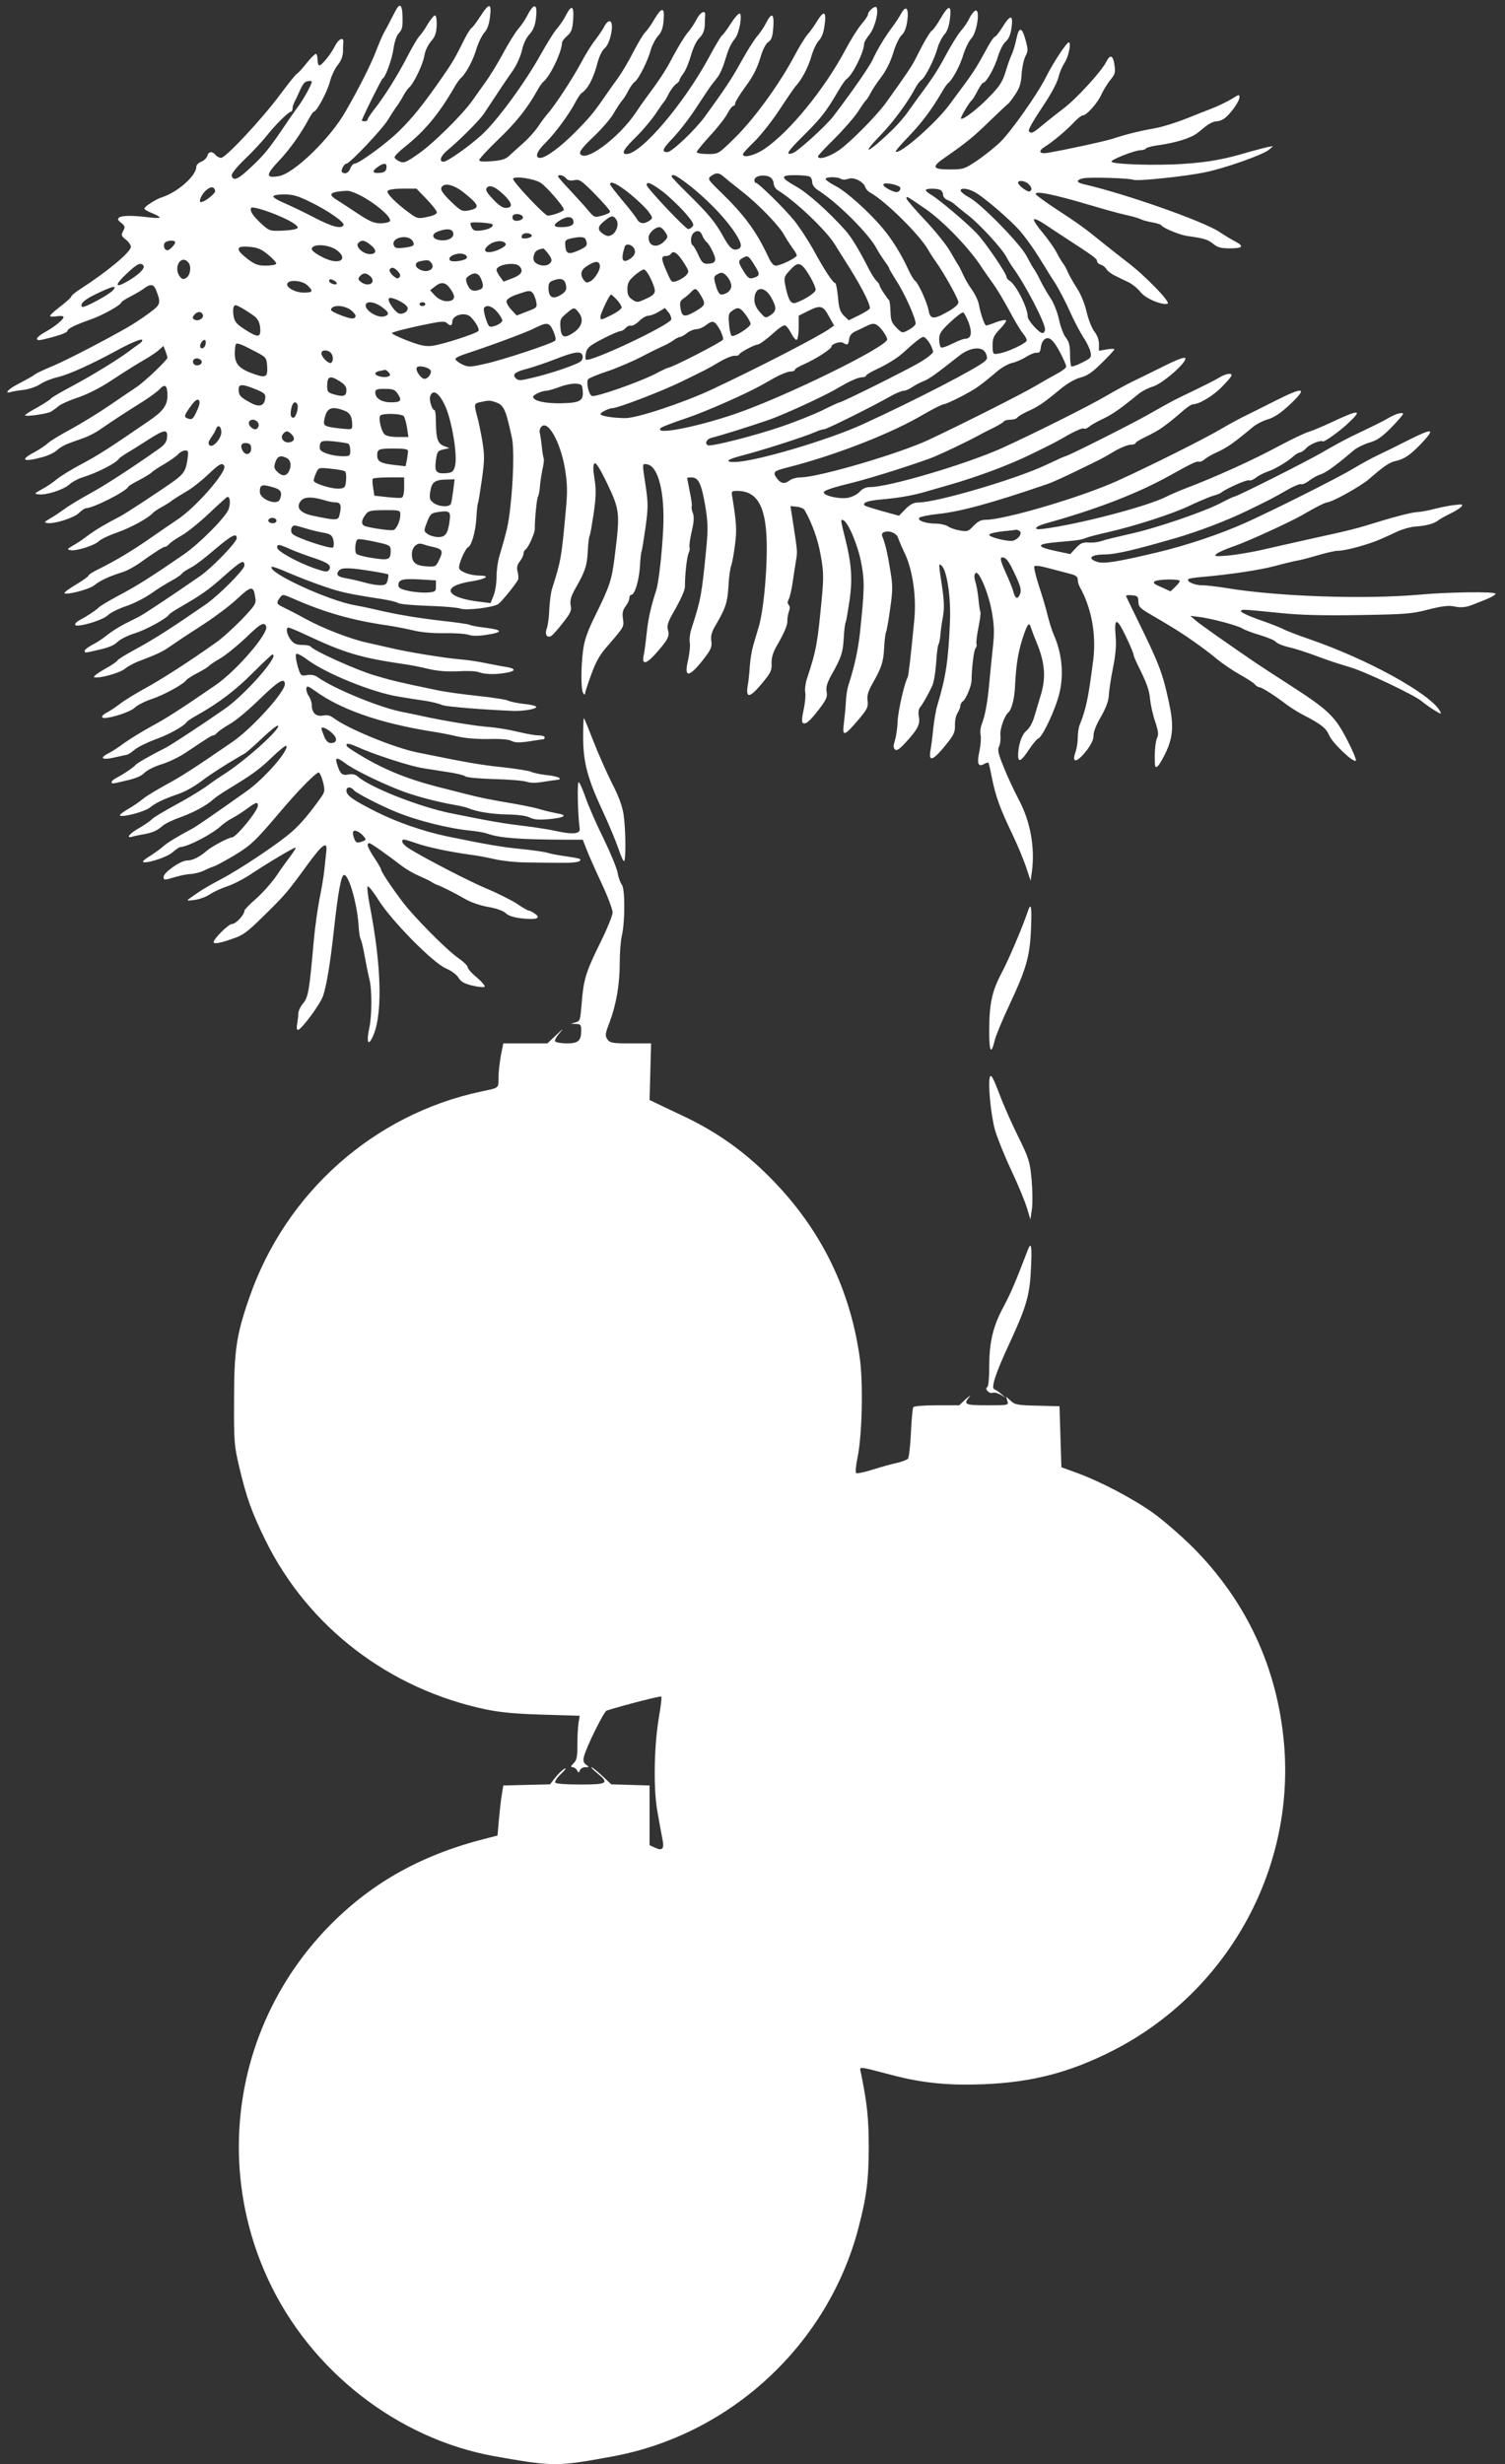 <?xml version="1.0" standalone="no"?>
<!DOCTYPE svg PUBLIC "-//W3C//DTD SVG 20010904//EN"
 "http://www.w3.org/TR/2001/REC-SVG-20010904/DTD/svg10.dtd">
<svg version="1.0" xmlns="http://www.w3.org/2000/svg"
 width="782pt" height="1280pt" viewBox="0 0 782 1280"
 preserveAspectRatio="xMidYMid meet">
<rect x="0" y="0" width="782" height="1280" fill="#333333" stroke="none"/>
<g transform="translate(0,1280) scale(0.1,-0.1)"
fill="#ffffff" stroke="none">
<path d="M2063 12758 c-4 -7 -18 -33 -31 -58 -12 -25 -29 -56 -37 -70 -8 -14
-26 -56 -41 -95 -26 -68 -83 -183 -159 -315 -79 -139 -268 -322 -346 -335 -69
-12 -69 6 -2 77 58 61 117 144 158 221 11 20 22 37 26 37 14 0 68 100 82 152
8 32 27 72 41 89 17 20 27 44 28 70 0 21 1 44 2 51 2 28 -25 16 -43 -20 -23
-45 -69 -102 -82 -102 -5 0 -9 14 -9 30 0 17 -4 30 -9 30 -5 0 -26 -21 -47
-47 -21 -27 -44 -52 -51 -56 -8 -5 -47 -54 -88 -109 -91 -123 -282 -328 -306
-328 -9 0 -22 7 -29 15 -17 21 -37 19 -43 -5 -3 -11 -17 -24 -31 -30 -14 -5
-26 -17 -26 -26 0 -47 -96 -132 -179 -159 -30 -9 -90 -48 -91 -58 0 -5 18 -16
40 -24 22 -9 40 -19 40 -23 0 -3 -26 -3 -57 1 -82 10 -136 10 -152 0 -12 -8
-11 -13 8 -28 21 -17 22 -22 11 -43 -11 -21 -10 -26 14 -45 14 -11 26 -28 26
-37 0 -27 -121 -128 -262 -219 -27 -17 -48 -35 -48 -40 0 -4 -25 -27 -55 -50
-30 -23 -55 -45 -55 -50 0 -4 16 -5 35 -2 22 3 35 2 35 -5 0 -12 -48 -51 -99
-79 -45 -25 -53 -46 -14 -38 75 17 133 36 133 45 0 12 39 32 120 60 61 21 160
76 160 89 0 3 21 17 48 31 26 13 58 32 71 42 33 25 50 22 62 -9 27 -70 25 -75
-41 -123 -34 -25 -83 -57 -108 -71 -119 -68 -314 -169 -387 -200 -44 -18 -87
-38 -95 -45 -8 -7 -43 -26 -77 -44 -58 -29 -87 -58 -45 -46 9 3 40 8 67 11 28
4 66 17 85 30 19 13 60 29 90 36 57 13 174 66 310 140 64 35 122 60 128 54 4
-4 -2 -13 -13 -20 -11 -8 -36 -25 -55 -40 -64 -47 -183 -120 -292 -179 -59
-31 -110 -61 -113 -66 -3 -5 -35 -26 -70 -46 -36 -19 -65 -38 -65 -41 0 -9
110 6 134 18 11 7 30 20 41 30 11 9 56 30 100 44 47 16 115 50 165 83 99 65
140 90 195 122 22 13 50 32 62 43 l22 20 11 -27 c5 -15 10 -31 10 -34 0 -12
-122 -128 -161 -153 -20 -13 -83 -56 -140 -95 -57 -39 -147 -94 -200 -123 -53
-28 -107 -61 -121 -74 -13 -12 -45 -33 -71 -47 -76 -40 -57 -52 42 -25 29 7
64 24 77 36 13 13 41 29 62 36 20 8 56 20 80 29 23 8 63 29 88 47 53 37 128
86 216 141 35 22 73 50 86 63 29 32 42 22 42 -32 0 -51 -23 -82 -100 -134
-204 -140 -257 -174 -345 -221 -55 -29 -115 -66 -133 -82 -18 -15 -52 -38 -75
-50 -40 -22 -41 -23 -15 -26 38 -5 128 24 158 51 14 13 43 29 65 36 83 26 177
74 195 100 3 4 23 18 45 31 22 13 70 43 107 67 83 53 100 55 96 11 -2 -24 -13
-39 -43 -60 -145 -102 -282 -191 -360 -233 -49 -27 -109 -63 -131 -80 -23 -16
-56 -39 -75 -49 -29 -17 -31 -20 -14 -23 36 -6 138 26 165 52 14 14 31 25 36
25 38 0 212 88 222 113 2 4 27 19 55 33 28 15 57 32 64 39 7 8 37 27 66 44 29
17 62 40 72 51 10 11 27 20 37 20 17 0 18 -5 12 -47 -8 -56 -19 -74 -65 -108
-69 -50 -255 -172 -284 -187 -74 -38 -125 -68 -167 -99 -25 -19 -60 -43 -79
-53 -31 -18 -32 -20 -12 -24 31 -5 123 24 147 47 12 11 54 31 95 45 69 24 163
75 186 102 6 6 26 20 45 30 19 10 44 26 55 35 11 8 43 28 70 44 28 15 78 54
112 86 62 59 77 68 88 49 17 -28 -150 -219 -246 -281 -20 -13 -78 -53 -130
-89 -97 -68 -187 -122 -276 -166 -29 -14 -53 -29 -53 -34 0 -4 -29 -25 -64
-46 -36 -21 -63 -41 -61 -45 8 -12 127 19 154 40 32 26 80 48 151 70 19 6 58
27 85 46 84 60 124 85 134 85 5 0 14 7 21 15 6 7 35 27 63 43 29 16 92 67 141
113 48 46 92 85 96 87 14 5 19 -26 9 -60 -10 -38 -149 -179 -234 -238 -158
-109 -244 -164 -332 -210 -54 -29 -103 -58 -108 -64 -13 -14 -63 -47 -97 -65
-29 -15 -37 -31 -15 -31 42 2 134 32 156 53 14 14 57 35 95 48 38 12 96 42
130 65 33 24 82 54 108 68 26 14 49 30 53 36 3 6 23 19 44 30 21 10 78 53 126
95 89 75 115 89 115 59 0 -21 -130 -155 -191 -197 -147 -102 -288 -195 -314
-209 -16 -8 -53 -27 -81 -41 -27 -14 -68 -40 -90 -58 -21 -17 -56 -40 -77 -50
-20 -11 -37 -24 -37 -29 0 -13 -1 -13 79 6 45 10 76 23 91 39 13 13 53 34 90
45 60 19 164 76 179 98 3 5 29 22 57 38 111 64 151 92 233 166 85 75 101 83
101 50 0 -21 -136 -157 -200 -201 -177 -122 -258 -174 -352 -226 -60 -32 -108
-62 -108 -66 0 -4 -30 -25 -67 -45 -37 -21 -61 -40 -54 -42 25 -8 134 22 160
44 15 12 47 30 72 39 90 34 125 50 164 78 54 37 64 44 180 119 55 36 131 93
168 128 73 68 84 68 93 8 6 -34 2 -40 -70 -116 -42 -43 -102 -98 -134 -120
-138 -98 -284 -192 -367 -237 -49 -27 -108 -63 -130 -80 -22 -17 -52 -37 -67
-45 -29 -14 -37 -30 -15 -30 42 2 134 32 156 53 14 14 56 35 93 47 62 21 164
77 177 98 3 5 30 22 59 37 29 15 54 31 57 35 3 5 29 22 58 39 28 16 87 64 131
105 79 77 99 88 109 62 14 -35 -155 -231 -263 -305 -176 -121 -256 -173 -335
-215 -49 -27 -112 -66 -140 -86 -27 -21 -65 -45 -83 -54 -49 -25 -30 -36 36
-20 31 7 60 13 64 14 3 0 20 11 37 25 16 14 65 38 108 54 71 25 149 69 163 90
3 5 28 22 56 37 113 64 195 126 287 218 53 53 99 96 102 96 42 0 -140 -208
-248 -283 -115 -80 -275 -185 -302 -199 -90 -46 -151 -81 -160 -91 -13 -15
-62 -48 -97 -66 -16 -8 -28 -18 -28 -23 0 -11 0 -11 79 8 45 10 76 23 91 39
13 13 53 34 90 45 37 11 94 39 126 61 120 80 134 89 143 89 5 0 14 7 21 15 6
7 35 27 64 44 30 16 100 75 157 131 96 93 129 113 129 76 0 -42 -172 -231
-271 -299 -214 -147 -265 -179 -344 -222 -49 -27 -104 -60 -121 -74 -17 -14
-52 -39 -79 -54 -26 -15 -45 -30 -42 -33 11 -12 131 20 156 41 27 23 73 45
149 71 40 14 90 43 137 80 24 18 118 79 159 102 16 10 37 22 48 28 10 6 52 43
93 82 41 39 77 67 80 62 12 -19 -183 -192 -289 -257 -16 -10 -54 -36 -85 -59
-31 -22 -104 -66 -162 -97 -59 -32 -112 -64 -119 -72 -7 -8 -37 -29 -66 -46
-52 -29 -73 -56 -36 -45 9 3 35 8 57 12 47 8 72 19 101 45 11 10 54 31 95 45
70 26 133 60 170 94 9 8 42 31 74 50 126 77 160 101 227 165 38 37 72 64 75
61 19 -19 -114 -172 -207 -237 -172 -122 -258 -181 -280 -193 -79 -42 -128
-72 -150 -91 -14 -13 -45 -35 -68 -50 -24 -14 -42 -29 -39 -32 13 -12 123 23
153 49 17 15 36 28 41 28 37 0 170 69 214 112 10 9 35 27 56 38 21 11 56 34
78 50 46 34 55 36 55 15 0 -27 -113 -165 -135 -165 -16 0 -105 -47 -130 -69
-38 -33 -74 -51 -103 -51 -33 0 -122 -62 -122 -85 0 -18 3 -18 64 0 27 8 63
15 80 15 17 1 49 9 71 20 22 11 44 19 48 20 4 0 49 24 100 54 90 54 112 75
236 221 99 118 198 218 208 212 6 -4 16 -27 22 -52 10 -41 9 -48 -11 -77 -59
-83 -104 -137 -152 -179 -66 -59 -268 -194 -371 -248 -44 -23 -94 -52 -111
-64 -18 -12 -40 -28 -50 -35 -16 -11 -13 -12 26 -7 25 3 61 16 80 29 19 13 59
31 88 41 29 9 78 34 110 54 107 71 244 152 248 148 2 -2 -9 -21 -26 -43 -16
-21 -50 -68 -74 -104 -25 -36 -72 -89 -105 -118 -34 -29 -61 -58 -61 -63 0
-21 -45 -69 -65 -69 -18 0 -95 -77 -95 -94 0 -11 32 -6 97 17 57 19 77 34 166
122 109 107 118 117 228 268 78 106 102 121 94 60 -2 -21 -7 -63 -10 -93 -3
-30 -14 -98 -25 -150 -10 -52 -24 -151 -30 -220 -23 -259 -28 -289 -55 -322
-14 -16 -25 -40 -25 -53 0 -12 -3 -37 -6 -54 -4 -19 -2 -31 4 -31 17 0 115
132 130 175 19 54 38 172 57 345 22 201 38 285 53 285 26 0 71 -162 76 -276 2
-25 6 -51 10 -58 4 -6 14 -47 21 -89 8 -42 18 -95 24 -117 14 -52 14 -191 0
-254 -15 -69 -8 -96 13 -56 57 108 53 362 -11 693 -10 51 -15 95 -10 98 4 2
30 -30 56 -72 68 -108 282 -325 349 -354 30 -13 58 -34 67 -50 12 -20 30 -30
72 -40 30 -7 58 -10 63 -6 4 4 -14 26 -40 48 -27 22 -48 46 -48 54 0 7 -21 28
-47 46 -48 32 -180 162 -263 258 -47 55 -140 189 -140 203 0 5 -16 32 -35 61
-35 53 -43 76 -26 76 8 0 84 -53 171 -120 20 -15 58 -37 85 -49 28 -12 57 -26
65 -31 8 -6 22 -13 30 -16 28 -10 95 -44 145 -73 28 -17 80 -35 120 -42 43 -7
79 -20 93 -33 15 -14 43 -22 85 -27 76 -8 100 1 66 25 -13 9 -27 16 -32 16 -5
0 -33 16 -62 36 -30 19 -96 52 -147 74 -90 36 -348 170 -415 214 -18 11 -33
27 -33 34 0 16 4 15 75 -9 61 -21 171 -44 280 -59 33 -4 91 -15 129 -24 37 -8
109 -16 160 -16 50 -1 130 -2 179 -2 53 -1 92 3 98 9 12 12 9 13 -98 29 -21 3
-51 9 -68 14 -16 5 -79 14 -140 20 -101 10 -186 25 -385 66 -122 26 -258 73
-365 127 -120 60 -155 85 -155 109 0 23 23 23 41 1 13 -14 136 -78 215 -110
114 -47 279 -88 399 -99 28 -3 61 -9 75 -14 67 -23 162 -31 411 -32 l87 0 20
-51 c11 -29 46 -108 78 -176 32 -68 57 -136 57 -151 0 -15 -29 -87 -66 -161
-74 -151 -85 -187 -95 -314 -7 -84 -8 -90 -32 -96 l-25 -7 28 -1 c23 -1 27 -5
27 -32 0 -56 -15 -69 -75 -69 -29 0 -57 5 -61 11 -3 6 9 27 27 47 20 22 13 18
-16 -10 l-51 -48 -115 0 -114 0 -13 -65 c-6 -35 -12 -87 -12 -114 0 -55 5 -51
-90 -71 -558 -119 -1015 -525 -1204 -1069 -68 -195 -80 -277 -80 -536 -1 -218
1 -236 28 -350 37 -156 65 -234 137 -380 222 -448 641 -769 1144 -875 72 -15
154 -23 294 -27 l193 -6 -6 -36 c-3 -20 -6 -71 -6 -113 0 -65 -3 -81 -20 -98
-15 -15 -16 -20 -5 -20 7 0 18 -7 23 -16 8 -15 10 -15 15 0 4 9 16 16 29 16
21 0 21 1 3 13 -14 11 -16 21 -11 42 12 49 104 235 118 239 91 29 280 77 284
73 3 -3 -2 -47 -11 -99 -26 -149 -31 -364 -11 -488 10 -58 22 -125 27 -149 12
-55 2 -68 -38 -49 l-28 13 0 155 0 155 -99 3 -100 3 -47 44 c-27 25 -52 45
-56 45 -4 0 9 -14 30 -31 64 -52 54 -59 -87 -59 -76 0 -127 4 -131 10 -4 6 10
27 32 47 21 20 28 31 16 25 -12 -7 -34 -28 -49 -47 l-26 -34 -121 -3 -122 -3
-8 -50 c-5 -27 -11 -86 -15 -130 l-7 -80 -85 -22 c-327 -86 -585 -234 -804
-463 -468 -490 -587 -1212 -301 -1825 220 -472 671 -823 1172 -914 310 -55
326 -55 623 0 610 115 1112 582 1270 1184 43 163 54 253 54 430 -1 146 -8 214
-40 374 -8 39 -25 40 156 -7 162 -43 295 -56 480 -49 250 10 445 60 667 172
595 301 951 935 895 1594 -34 397 -196 745 -477 1026 -61 60 -153 140 -205
177 -106 75 -274 163 -395 207 l-80 29 -5 158 -5 159 -115 3 c-102 2 -117 5
-138 25 l-24 22 6 -22 c7 -23 7 -23 -103 -23 -117 0 -127 4 -94 44 10 12 2 6
-18 -11 l-35 -33 -116 0 c-66 0 -119 -4 -123 -10 -3 -5 -9 -65 -12 -132 -3
-68 -10 -128 -15 -135 -5 -6 -31 -16 -56 -22 -26 -5 -83 -21 -127 -35 -44 -14
-83 -22 -87 -18 -4 4 -1 41 8 82 24 120 30 393 10 526 -55 374 -218 689 -494
956 -128 123 -261 215 -427 293 -66 31 -131 62 -145 69 l-25 12 4 147 4 147
-106 0 c-96 0 -107 2 -121 21 -13 19 -12 28 11 88 35 93 53 197 53 309 0 54 5
117 11 142 17 70 17 244 0 264 -7 9 -18 37 -22 63 -5 25 -38 105 -73 177 -36
72 -77 166 -92 209 -15 43 -31 80 -37 84 -9 5 -5 -172 5 -242 4 -27 -37 -31
-122 -12 -36 8 -112 20 -170 27 -97 11 -179 25 -380 66 -162 33 -419 134 -482
191 -12 10 -28 14 -47 10 -33 -7 -43 2 -59 51 -13 39 -3 41 42 7 39 -30 172
-96 276 -137 77 -31 194 -62 290 -79 30 -5 64 -13 75 -18 43 -18 124 -31 205
-32 53 -1 96 -7 113 -16 22 -11 47 -13 103 -8 80 8 96 21 37 30 -21 4 -60 13
-87 21 -27 9 -104 24 -170 35 -67 11 -148 27 -181 36 -33 8 -85 21 -115 29
-192 46 -312 91 -443 166 -48 28 -90 55 -93 60 -12 19 5 19 48 0 87 -40 275
-101 343 -112 39 -6 102 -16 140 -22 39 -6 76 -15 83 -21 7 -6 75 -12 150 -14
75 -2 151 -8 168 -14 22 -7 52 -7 95 1 35 5 68 10 72 10 5 0 6 4 3 9 -3 4 -34
12 -68 15 -34 4 -70 12 -79 17 -10 5 -78 16 -151 24 -115 12 -183 24 -438 76
-124 25 -366 125 -438 180 -17 13 -33 16 -54 12 -35 -7 -58 14 -58 54 0 13 -7
35 -16 48 -9 13 -14 31 -12 40 2 14 10 11 45 -14 134 -97 338 -168 608 -211
34 -5 92 -16 129 -25 43 -10 105 -15 165 -14 61 2 105 -2 119 -10 18 -9 39
-10 92 -2 38 6 71 11 74 11 3 0 6 5 6 10 0 6 -15 10 -33 10 -18 0 -67 9 -108
19 -41 10 -110 22 -154 25 -74 6 -236 33 -345 57 -25 6 -68 14 -96 20 -112 20
-355 119 -443 181 -15 11 -34 15 -56 11 -32 -5 -33 -4 -49 48 -8 30 -12 57 -7
62 4 4 29 -8 54 -27 96 -73 341 -173 480 -195 37 -6 97 -16 135 -21 37 -6 77
-16 88 -22 19 -9 222 -25 374 -31 55 -1 122 11 116 22 -3 5 -34 12 -68 15 -34
4 -70 12 -79 17 -10 5 -80 16 -156 24 -76 8 -172 21 -213 30 -193 40 -231 49
-325 77 -95 28 -318 129 -330 149 -4 5 -24 9 -45 9 -30 0 -43 6 -59 26 -21 27
-28 64 -12 64 5 0 47 -17 93 -39 201 -94 283 -118 508 -151 30 -4 87 -15 127
-25 49 -11 97 -15 154 -12 46 3 94 1 108 -5 31 -11 83 -13 139 -3 52 8 54 22
5 30 -21 3 -67 12 -103 19 -36 8 -99 18 -140 21 -81 7 -269 37 -365 60 -33 8
-85 19 -115 26 -88 19 -228 73 -320 123 -47 26 -100 53 -117 61 -37 17 -39 23
-19 50 14 19 15 19 68 -4 164 -72 305 -113 493 -140 33 -5 92 -16 130 -25 43
-11 106 -16 165 -15 52 1 109 -3 126 -9 19 -6 52 -6 89 0 93 14 90 26 -8 38
-36 4 -70 11 -76 14 -6 4 -70 13 -143 21 -130 15 -233 32 -353 60 -33 8 -78
17 -100 21 -137 23 -460 172 -433 200 3 2 42 -11 86 -31 45 -19 125 -51 179
-69 92 -32 128 -40 308 -68 39 -6 75 -15 82 -20 7 -6 77 -12 155 -15 79 -2
155 -9 169 -14 31 -12 175 6 199 24 22 18 96 110 102 127 3 8 1 27 -3 42 -5
20 -2 34 12 52 10 13 19 31 19 39 0 9 5 19 10 22 15 9 50 87 49 110 -1 45 10
155 16 165 4 6 8 28 10 48 1 20 7 61 13 91 7 29 10 56 7 60 -2 4 -7 32 -10 62
-3 30 -8 61 -10 69 -3 8 -1 21 4 28 32 52 103 -69 127 -216 12 -79 13 -116 4
-211 -23 -252 -25 -262 -72 -411 -6 -19 -12 -66 -14 -105 -1 -39 -7 -82 -12
-96 -13 -32 -1 -55 21 -43 9 5 37 36 62 69 40 51 46 64 40 91 -4 25 1 45 24
86 52 91 61 119 65 194 2 40 6 77 10 82 3 5 12 58 21 117 12 85 13 122 4 177
-8 50 -8 73 0 81 7 7 27 -24 67 -107 64 -134 66 -153 39 -368 -16 -131 -26
-161 -100 -311 -41 -83 -58 -130 -65 -182 -12 -90 -12 -206 0 -225 6 -9 10
-10 10 -3 0 7 14 51 32 99 23 64 44 102 80 143 93 108 90 103 85 146 -5 30 -1
46 13 65 11 14 20 33 20 43 0 9 4 17 10 17 18 0 40 73 45 147 2 40 6 76 9 81
2 4 11 59 20 122 14 103 14 125 1 214 -19 124 -19 118 7 114 58 -8 93 -147 84
-333 -6 -129 -24 -282 -36 -320 -28 -86 -42 -148 -50 -225 -5 -47 -12 -100
-16 -117 -10 -51 17 -42 73 23 55 64 63 80 53 114 -5 18 1 39 21 75 49 85 68
129 68 150 -1 51 10 155 19 172 5 10 7 24 5 30 -3 7 2 44 11 82 12 51 13 77 6
96 -6 15 -8 30 -6 34 3 4 -2 39 -10 77 -7 38 -14 70 -14 71 0 2 11 3 24 3 35
0 51 -34 70 -146 14 -83 15 -118 7 -209 -25 -258 -29 -278 -77 -427 -9 -26
-13 -60 -10 -75 3 -15 -1 -55 -8 -88 -24 -98 2 -98 79 0 40 52 45 64 41 95 -4
27 1 47 24 85 51 88 60 116 65 200 2 45 9 93 14 106 5 13 14 62 20 109 10 80
8 111 -14 248 -6 30 -4 32 25 32 111 0 156 -90 154 -310 -1 -142 -19 -317 -40
-390 -9 -30 -23 -78 -31 -105 -8 -28 -15 -75 -17 -105 -2 -30 -6 -76 -11 -102
-11 -68 11 -64 75 13 44 53 51 66 49 103 -1 28 7 55 24 86 43 74 60 114 58
137 0 12 3 33 8 46 6 16 6 28 -1 35 -7 7 -7 16 0 29 6 10 16 54 22 98 7 44 14
94 17 110 7 43 7 37 -23 233 l-7 43 33 -3 c18 -2 37 -10 41 -18 40 -71 69
-153 83 -233 15 -82 16 -113 7 -214 -23 -243 -28 -276 -77 -425 -9 -26 -13
-60 -10 -75 3 -15 -1 -55 -8 -88 -8 -33 -11 -64 -6 -69 13 -13 35 4 85 69 39
51 45 65 40 92 -4 24 2 44 24 85 52 91 61 119 65 194 2 40 7 77 10 82 3 5 12
59 21 118 15 111 9 187 -24 319 -24 96 -24 98 -10 93 25 -8 77 -130 94 -223
18 -93 17 -134 -6 -355 -10 -95 -29 -182 -61 -280 -6 -19 -12 -57 -13 -85 -1
-27 -6 -76 -10 -109 -10 -74 0 -73 74 14 47 56 53 67 49 99 -4 27 2 48 23 86
50 87 59 116 63 191 2 40 7 77 10 82 3 5 13 59 21 119 14 97 14 121 1 199 -14
88 -27 143 -41 176 -5 12 -2 20 9 24 27 10 64 -5 72 -29 4 -12 19 -48 34 -79
42 -87 63 -229 50 -353 -19 -199 -30 -286 -34 -294 -16 -25 -50 -176 -52 -228
-1 -34 -8 -79 -14 -99 -9 -28 -9 -38 0 -47 9 -9 24 1 62 43 58 64 70 89 62
130 -4 18 -1 36 6 45 14 17 41 64 64 113 8 17 17 71 20 117 3 47 8 91 12 97 4
6 8 27 10 47 1 20 7 63 13 95 8 46 7 82 -4 158 -19 123 -19 126 -1 108 27 -27
47 -166 42 -285 -8 -207 -22 -294 -66 -440 -7 -22 -16 -76 -21 -120 -4 -44
-11 -97 -15 -117 -10 -61 18 -47 91 46 31 39 38 56 37 89 -1 22 5 51 13 63 8
13 15 30 15 38 0 8 6 19 13 23 15 10 45 80 45 108 1 66 12 159 21 168 5 5 7
15 5 22 -3 7 2 46 10 86 8 40 13 76 10 80 -2 4 -7 34 -10 66 -3 32 -10 73 -16
91 -7 24 -7 37 1 45 17 17 68 -105 85 -204 12 -69 13 -107 5 -180 -6 -52 -14
-137 -19 -189 -9 -100 -21 -166 -40 -215 -6 -16 -8 -40 -5 -53 3 -13 1 -49 -5
-79 -15 -68 -9 -88 21 -73 11 7 22 10 25 8 2 -3 10 -38 18 -79 19 -94 41 -157
105 -290 28 -59 61 -138 73 -175 l23 -69 7 50 c16 125 -9 260 -68 370 -23 44
-59 120 -78 168 -29 71 -34 93 -25 109 6 11 9 37 7 57 -4 32 21 104 42 121 16
13 32 74 34 136 5 103 15 172 38 244 24 75 35 92 43 64 3 -10 20 -55 38 -99
37 -94 41 -170 15 -255 -9 -30 -24 -80 -33 -110 -9 -33 -26 -63 -41 -75 -25
-20 -43 -74 -44 -127 0 -41 15 -34 55 26 20 30 42 57 50 60 22 8 90 153 109
233 25 100 14 211 -30 309 -8 18 -21 60 -30 95 -8 35 -29 105 -46 156 -16 50
-27 96 -24 101 3 6 33 2 73 -9 38 -10 87 -23 111 -29 32 -8 42 -16 42 -31 0
-10 4 -27 10 -37 61 -109 86 -244 71 -375 -25 -198 -37 -258 -72 -345 -5 -13
-9 -42 -9 -64 0 -23 -5 -56 -12 -75 -22 -62 10 -55 62 14 22 30 33 55 32 73
-1 16 13 54 38 96 26 46 40 83 41 109 1 22 10 85 21 140 14 69 19 121 15 166
-9 102 5 104 52 5 23 -47 41 -91 41 -97 0 -6 11 -32 24 -58 44 -88 58 -126 62
-176 3 -27 14 -78 26 -113 17 -51 19 -67 9 -88 -6 -14 -11 -55 -11 -91 0 -58
2 -64 15 -53 9 7 29 42 45 77 35 76 39 139 14 253 -33 154 -49 196 -161 425
-32 65 -60 123 -62 128 -2 5 12 7 30 5 30 -3 33 -6 34 -33 0 -25 8 -34 52 -60
140 -82 173 -103 238 -149 39 -27 93 -68 120 -91 28 -23 80 -58 117 -79 36
-20 72 -43 78 -51 7 -8 18 -15 24 -15 12 0 80 -43 141 -90 22 -16 60 -40 85
-53 94 -48 121 -70 136 -106 16 -40 129 -147 139 -132 3 6 -18 56 -47 111 -63
121 -97 153 -297 282 -75 48 -156 101 -181 118 -132 90 -279 193 -305 215
l-30 26 40 -5 c60 -6 207 -45 231 -61 11 -7 52 -23 91 -34 39 -12 76 -27 82
-35 7 -8 35 -20 64 -27 29 -6 88 -25 132 -41 92 -34 108 -39 190 -64 77 -22
331 -143 370 -175 17 -14 47 -36 69 -49 34 -21 37 -21 28 -4 -48 89 -374 269
-676 373 -64 22 -126 46 -138 53 -13 7 -68 29 -123 48 -55 19 -99 40 -97 45 3
11 0 11 202 -9 103 -11 222 -14 410 -11 241 4 275 6 362 29 71 18 107 22 133
16 36 -8 63 -5 100 10 11 4 42 17 68 27 27 11 48 24 48 29 -1 12 -243 9 -396
-5 -284 -25 -734 -10 -1000 34 -49 8 -108 15 -131 15 -40 0 -85 22 -67 33 5 3
40 8 79 11 136 12 290 35 369 56 44 12 94 24 110 27 17 2 66 15 110 28 44 13
91 24 105 24 39 -1 162 33 225 61 22 10 63 28 90 41 28 12 68 23 90 24 52 3
96 15 115 30 8 7 37 23 63 36 26 12 53 29 60 37 10 12 5 14 -33 9 -25 -2 -72
-12 -105 -20 -33 -9 -73 -16 -90 -17 -28 0 -130 -27 -274 -72 -35 -11 -123
-33 -195 -48 -125 -28 -164 -36 -356 -80 -47 -10 -119 -22 -160 -26 -66 -5
-73 -4 -60 8 8 8 51 27 95 42 65 22 276 119 345 157 8 5 39 22 69 39 30 16 59
30 64 30 26 0 178 84 222 123 75 65 104 85 135 92 46 10 76 30 133 89 78 83
65 85 -71 17 -53 -27 -122 -61 -152 -75 -30 -14 -89 -46 -130 -71 -84 -50
-403 -210 -555 -279 -136 -61 -312 -120 -469 -157 -207 -49 -273 -59 -307 -47
-52 18 -30 38 44 38 56 1 151 23 362 84 118 34 268 91 375 143 129 63 122 59
208 108 34 20 67 33 72 30 5 -3 25 5 42 18 18 14 44 28 57 32 24 7 69 38 120
80 13 11 38 32 55 46 17 14 54 32 81 40 39 11 64 28 113 77 34 35 62 67 62 72
0 11 -38 1 -75 -21 -30 -18 -78 -41 -195 -97 -36 -18 -103 -54 -150 -82 -79
-46 -444 -230 -458 -230 -3 0 -35 -15 -71 -34 -92 -47 -344 -133 -477 -161
-61 -14 -124 -29 -140 -35 -16 -6 -46 -10 -67 -8 -31 2 -43 -3 -67 -29 l-29
-31 -67 14 c-114 24 -114 38 -1 48 116 10 121 11 153 23 16 6 63 18 104 27
149 34 347 98 437 142 51 24 105 46 120 50 16 4 33 11 39 16 29 22 135 69 144
63 6 -3 22 3 36 14 14 11 42 25 62 32 38 13 103 51 136 82 11 9 25 17 31 17 6
0 22 11 34 24 18 19 74 42 84 33 6 -5 84 50 128 91 83 77 65 78 -86 7 -49 -23
-103 -45 -118 -49 -15 -4 -87 -38 -160 -77 -123 -67 -329 -160 -475 -215 -34
-13 -80 -33 -102 -44 -98 -50 -452 -143 -639 -167 -56 -8 -48 11 12 28 263 73
479 156 647 250 104 58 136 74 148 71 8 -2 21 3 31 12 9 8 34 23 56 33 62 28
90 48 195 135 18 15 53 33 78 40 31 9 66 32 109 72 100 93 82 101 -65 27 -53
-27 -122 -61 -152 -76 -30 -14 -89 -46 -130 -70 -85 -51 -381 -199 -545 -273
-188 -85 -585 -202 -684 -202 -24 0 -41 -9 -62 -31 -27 -29 -33 -31 -70 -25
-23 4 -51 13 -62 21 -12 8 -40 15 -64 15 -53 0 -100 17 -86 31 5 5 48 14 95
19 118 12 285 58 568 155 25 8 97 41 160 72 130 63 127 61 197 103 29 16 64
30 78 30 14 0 25 4 25 8 0 5 24 19 53 33 28 13 68 35 87 49 34 25 50 37 115
93 18 15 37 27 43 27 34 0 111 47 158 98 45 47 51 58 35 60 -10 2 -34 -6 -52
-17 -32 -19 -74 -40 -209 -105 -30 -14 -93 -49 -140 -76 -77 -46 -442 -230
-455 -230 -3 0 -47 -20 -98 -44 -158 -75 -570 -196 -665 -196 -24 0 -42 -9
-67 -34 l-34 -35 -87 24 c-47 13 -88 26 -91 29 -14 14 14 25 79 31 95 8 170
21 238 41 30 9 87 25 125 36 145 42 304 101 415 155 129 63 122 59 208 108 35
19 68 33 73 29 6 -3 18 1 27 9 9 8 42 27 72 41 50 24 87 49 186 130 17 14 50
31 74 38 49 14 176 125 169 147 -3 8 -38 -4 -114 -42 -61 -30 -135 -67 -165
-81 -30 -15 -89 -47 -130 -71 -86 -51 -382 -199 -545 -273 -188 -84 -586 -202
-684 -202 -21 0 -40 -8 -55 -25 -13 -14 -39 -27 -62 -31 -46 -7 -124 11 -124
29 0 8 45 24 115 41 104 25 280 79 435 134 45 16 211 95 280 134 8 4 34 17 58
29 23 12 45 25 48 30 3 5 18 9 34 9 16 0 32 5 36 11 3 6 27 20 53 32 54 24 84
44 167 113 40 33 78 55 108 63 35 9 61 26 111 76 36 35 65 67 65 70 0 4 -18 4
-40 0 l-40 -7 0 35 c0 22 -9 46 -23 64 -13 15 -31 61 -41 102 -10 45 -31 95
-51 125 -18 28 -39 65 -46 81 -7 17 -18 37 -24 45 -7 8 -23 35 -36 60 -13 25
-46 71 -72 102 -27 32 -47 62 -45 68 2 6 25 -4 52 -22 27 -18 77 -51 111 -73
148 -96 165 -109 165 -121 0 -7 9 -16 20 -19 11 -3 24 -14 29 -23 5 -9 25 -25
45 -34 20 -10 52 -26 72 -35 19 -10 46 -32 60 -50 24 -32 107 -68 140 -61 22
4 -115 146 -212 219 -39 30 -98 77 -132 104 -82 67 -119 94 -237 171 -55 36
-101 70 -103 75 -8 20 86 2 288 -58 63 -19 143 -41 178 -49 35 -7 71 -18 80
-23 9 -5 36 -12 59 -16 24 -4 45 -11 48 -16 9 -14 97 -50 135 -55 82 -11 107
-18 133 -40 23 -19 40 -24 88 -24 66 0 75 11 27 36 -18 9 -56 32 -83 50 -87
57 -495 200 -707 248 -16 4 -28 10 -28 15 0 5 12 12 28 15 33 7 241 1 262 -8
20 -8 273 18 375 40 102 21 299 91 328 116 l22 19 -30 -5 c-16 -4 -59 -15 -95
-25 -130 -39 -208 -53 -340 -62 -138 -10 -366 -3 -375 11 -6 10 122 60 152 60
12 0 24 4 27 9 4 5 30 12 59 16 96 13 176 38 211 66 6 5 25 20 42 34 18 14 42
25 55 25 13 0 33 8 45 18 32 26 74 87 74 106 0 16 -3 16 -32 -3 -37 -22 -79
-42 -123 -59 -16 -6 -70 -27 -119 -47 -50 -20 -122 -43 -160 -50 -84 -15 -151
-31 -226 -56 -46 -14 -219 -52 -337 -73 -43 -7 -51 9 -14 32 38 23 116 88 154
130 17 17 35 32 41 32 21 0 77 62 98 108 12 26 34 61 48 78 23 27 26 37 21 74
-7 53 -22 60 -42 21 -24 -50 -156 -194 -225 -246 -36 -27 -86 -67 -110 -87
-46 -39 -56 -43 -67 -31 -7 7 11 40 89 158 29 44 58 100 64 125 6 25 20 57 30
72 21 29 38 108 23 108 -11 0 -82 -107 -118 -180 -44 -88 -180 -281 -237 -337
-29 -28 -84 -72 -121 -97 -66 -44 -71 -46 -143 -46 -91 0 -96 13 -21 64 109
76 145 105 231 189 49 47 92 88 95 89 3 2 19 22 35 46 23 34 31 57 34 105 2
34 11 76 19 93 15 28 15 38 2 85 -19 70 -34 73 -48 7 -6 -29 -17 -66 -25 -83
-8 -16 -22 -57 -32 -90 -14 -47 -31 -74 -79 -123 -58 -62 -143 -128 -152 -118
-5 4 44 87 57 96 4 3 17 24 29 48 12 23 25 42 29 42 16 0 60 78 77 136 10 33
28 68 41 79 16 14 25 36 30 73 9 67 -6 68 -47 2 -17 -27 -34 -50 -39 -50 -5 0
-22 -24 -37 -52 -71 -129 -67 -123 -201 -303 -73 -98 -260 -261 -278 -242 -3
2 27 37 66 77 69 72 120 140 171 227 14 25 30 48 35 51 22 16 63 92 79 147 10
33 29 72 43 87 29 32 46 153 20 143 -8 -3 -22 -21 -31 -39 -8 -19 -29 -49 -45
-67 -16 -19 -50 -74 -77 -124 -43 -81 -69 -120 -143 -220 -12 -16 -36 -50 -54
-75 -17 -25 -52 -65 -77 -90 -130 -126 -179 -148 -62 -28 65 68 140 170 178
243 9 17 23 35 32 41 20 15 66 106 82 164 7 25 23 56 35 70 16 17 25 44 30 84
9 74 -7 73 -51 -3 -17 -29 -36 -56 -43 -60 -11 -7 -45 -65 -85 -146 -17 -35
-49 -83 -154 -229 -50 -69 -187 -207 -245 -247 -51 -35 -108 -51 -108 -31 0 4
39 46 86 92 47 47 102 110 122 140 19 30 38 57 42 60 4 3 15 20 24 38 9 18 35
56 57 85 24 32 47 79 60 122 11 39 31 80 43 92 16 14 25 39 30 74 9 66 -6 85
-31 40 -10 -18 -31 -51 -48 -73 -37 -49 -80 -121 -101 -168 -18 -38 -101 -158
-205 -295 -39 -50 -184 -182 -210 -190 -42 -14 -29 7 62 97 87 87 111 117 180
235 15 25 31 48 37 52 31 19 92 142 92 185 0 7 13 29 29 49 27 35 48 117 35
139 -7 11 -44 -20 -44 -37 0 -6 -16 -30 -35 -52 -19 -22 -55 -80 -81 -129
-110 -207 -292 -430 -423 -518 -49 -33 -111 -49 -111 -27 0 5 27 35 61 67 33
33 91 106 129 164 38 58 75 112 82 120 35 38 67 100 83 155 9 33 27 71 40 85
16 17 25 43 30 83 9 70 -4 75 -41 15 -15 -24 -36 -54 -49 -68 -12 -14 -44 -65
-70 -115 -79 -148 -215 -334 -318 -432 -75 -73 -75 -73 -131 -73 -31 0 -56 5
-56 10 0 6 32 44 70 86 39 42 79 93 90 115 11 21 25 39 30 39 6 0 10 6 10 14
0 7 24 46 53 86 38 50 60 94 76 145 14 47 29 78 43 87 17 11 22 27 26 76 5 73
-8 81 -38 22 -11 -22 -33 -54 -49 -72 -15 -18 -51 -76 -80 -128 -49 -89 -83
-140 -189 -286 -53 -72 -171 -183 -194 -184 -33 0 -26 17 30 75 31 33 85 102
119 155 34 52 69 104 77 115 9 11 24 31 35 45 11 14 27 50 36 80 21 69 30 89
54 120 23 28 40 130 23 130 -6 0 -27 -24 -46 -54 -19 -30 -39 -57 -45 -60 -5
-4 -33 -50 -62 -104 -131 -245 -357 -512 -434 -512 -29 0 -15 26 51 90 36 36
81 90 101 120 20 30 39 57 42 60 4 3 15 22 26 44 11 21 28 43 38 50 9 6 17 14
17 19 0 4 9 21 21 36 12 16 29 58 39 93 11 39 28 76 44 91 19 19 26 38 28 67
0 22 1 45 2 52 2 29 -25 16 -44 -21 -11 -22 -33 -55 -49 -73 -15 -18 -48 -72
-73 -119 -40 -77 -69 -120 -146 -224 -12 -16 -34 -48 -48 -69 -89 -133 -269
-266 -290 -213 -4 11 19 39 71 88 42 40 88 93 102 118 15 26 34 55 43 66 10
11 26 36 35 55 10 19 25 40 34 46 20 15 66 106 82 164 7 25 24 57 37 72 19 21
27 42 30 84 6 69 -9 70 -50 1 -14 -25 -35 -54 -46 -65 -11 -11 -38 -57 -62
-103 -23 -46 -59 -106 -79 -134 -20 -27 -49 -68 -64 -90 -62 -90 -81 -113
-155 -188 -79 -80 -156 -137 -185 -137 -31 0 -18 35 29 80 49 49 122 148 154
210 11 21 26 43 32 47 32 20 62 76 84 162 8 29 23 60 35 70 32 25 53 141 26
141 -8 0 -20 -12 -27 -27 -8 -16 -29 -46 -46 -69 -18 -22 -52 -76 -75 -120
-44 -82 -135 -221 -173 -264 -12 -14 -35 -44 -50 -67 -16 -24 -49 -61 -75 -84
-25 -22 -58 -52 -73 -66 -21 -20 -41 -26 -92 -30 -47 -4 -66 -2 -66 6 0 6 43
53 96 104 93 88 153 164 202 251 12 23 28 46 35 51 36 30 96 155 97 203 0 7
12 23 27 36 22 19 27 33 31 84 5 73 -8 81 -38 22 -11 -22 -33 -54 -49 -72 -15
-18 -51 -76 -80 -128 -82 -148 -229 -349 -310 -422 -67 -61 -178 -138 -196
-138 -26 0 -16 30 18 58 65 54 166 155 190 190 99 149 121 183 152 226 19 28
40 74 47 105 7 34 23 66 39 83 18 20 29 44 33 78 11 82 -8 90 -44 20 -11 -22
-33 -54 -49 -72 -15 -18 -49 -73 -75 -121 -26 -49 -67 -116 -91 -150 -24 -34
-57 -79 -72 -101 -54 -75 -199 -218 -275 -272 -70 -49 -80 -53 -103 -42 -14 6
-25 16 -25 22 0 6 24 30 53 53 104 83 175 168 256 307 13 23 29 46 36 51 26
23 64 94 80 150 10 33 29 71 41 85 16 17 25 43 30 83 9 73 -4 74 -50 3 -19
-30 -39 -57 -46 -61 -6 -4 -21 -28 -34 -53 -52 -104 -61 -120 -114 -197 -101
-146 -160 -219 -229 -286 -68 -67 -209 -169 -231 -169 -7 0 -17 -11 -22 -25
-9 -24 -29 -32 -43 -19 -8 9 11 44 23 44 17 0 191 184 217 230 15 25 34 54 42
65 9 11 25 36 35 55 10 19 25 40 32 46 23 19 72 120 79 166 4 24 19 56 35 74
21 24 27 42 29 82 1 31 -3 52 -9 52 -6 0 -23 -21 -38 -46 -15 -26 -35 -54 -44
-63 -9 -9 -38 -59 -65 -111 -49 -95 -116 -202 -173 -274 -16 -21 -30 -42 -30
-47 0 -5 -7 -9 -15 -9 -8 0 -15 2 -15 4 0 10 102 215 108 218 15 6 50 104 57
158 4 30 15 64 25 75 21 23 23 32 21 98 -1 46 -12 60 -28 35z m-443 -383 c0
-13 -44 -93 -72 -130 -16 -22 -44 -61 -61 -87 -87 -129 -113 -161 -178 -222
-70 -67 -95 -79 -105 -51 -4 10 19 40 68 88 41 39 92 94 114 122 43 55 114
125 126 125 4 0 8 7 8 15 0 8 4 23 9 33 5 9 17 35 27 57 9 22 22 43 28 47 13
9 36 10 36 3z m388 -447 c-2 -18 -11 -24 -35 -26 -38 -4 -42 9 -10 31 32 23
49 21 45 -5z m1750 -44 c9 -8 53 -44 98 -79 88 -69 197 -182 221 -230 9 -16
27 -44 39 -61 13 -17 24 -35 24 -40 0 -13 -84 -54 -109 -54 -12 0 -26 16 -40
48 -62 132 -124 216 -251 339 -62 60 -64 64 -46 78 25 19 42 19 64 -1z m-817
-10 c9 -11 22 -14 43 -10 27 6 37 -1 108 -73 43 -44 78 -84 78 -90 0 -6 -18
-15 -41 -21 -41 -11 -41 -11 -77 32 -20 24 -63 70 -94 104 -32 33 -58 64 -58
67 0 13 28 7 41 -9z m666 -57 c92 -77 172 -163 217 -234 30 -48 33 -68 11 -77
-27 -10 -44 5 -78 67 -41 74 -76 116 -184 222 -46 45 -83 84 -83 88 0 21 37
-1 117 -66z m394 63 c10 -6 19 -21 19 -33 0 -12 10 -29 24 -37 92 -57 250
-208 294 -280 8 -14 30 -47 47 -75 83 -129 135 -228 135 -256 0 -5 -25 -21
-55 -36 l-55 -27 -25 24 c-20 20 -26 39 -31 98 -4 39 -10 72 -15 72 -11 0 -59
73 -114 175 -27 48 -71 115 -98 149 -52 64 -187 196 -199 196 -5 0 -8 6 -8 14
0 23 50 32 81 16z m203 4 c9 -3 16 -16 16 -29 0 -15 11 -30 29 -42 104 -66
268 -230 307 -306 9 -17 28 -46 40 -63 13 -17 24 -34 24 -38 0 -3 16 -30 34
-59 47 -70 110 -213 103 -231 -3 -8 -20 -22 -38 -31 -31 -17 -32 -16 -61 13
-25 25 -30 38 -31 83 -1 30 -4 56 -7 59 -14 14 -50 70 -50 78 0 5 -7 15 -15
22 -7 6 -25 33 -38 58 -54 106 -92 169 -126 207 -85 95 -197 195 -254 226 -82
46 -84 59 -9 59 33 0 67 -3 76 -6z m-1393 -35 c32 -22 119 -123 119 -138 0 -9
-59 -31 -84 -31 -16 0 -187 181 -180 192 10 15 114 -1 145 -23z m1558 22 c9
-6 24 -5 39 0 28 11 78 -14 88 -43 3 -10 15 -23 26 -29 75 -40 256 -218 301
-297 12 -21 30 -49 40 -62 41 -57 117 -193 117 -210 0 -12 -20 -29 -55 -49
-74 -42 -92 -41 -100 7 -8 42 -54 143 -71 154 -6 4 -21 29 -33 55 -40 86 -85
159 -136 219 -74 88 -190 191 -246 219 -27 14 -49 30 -49 35 0 12 60 13 79 1z
m975 -27 c18 -17 20 -30 7 -38 -10 -7 -61 31 -61 45 0 15 37 10 54 -7z m-2073
-49 c37 -30 80 -71 96 -91 26 -35 26 -37 8 -50 -28 -20 -53 -17 -66 9 -7 12
-41 56 -76 97 -34 41 -63 78 -63 83 0 20 40 1 101 -48z m168 13 c31 -23 82
-71 114 -106 45 -51 55 -67 46 -78 -6 -8 -17 -14 -23 -14 -14 0 -216 214 -216
229 0 20 22 11 79 -31z m1236 21 c5 -6 5 -13 -3 -21 -9 -9 -20 -8 -47 5 -48
23 -46 41 3 32 20 -3 41 -11 47 -16z m-2268 -27 c86 -69 90 -83 25 -96 -31 -5
-39 -1 -90 48 -38 37 -53 58 -49 70 11 29 61 19 114 -22z m222 -25 c35 -38 34
-57 -3 -57 -15 0 -39 17 -65 46 -34 36 -40 48 -31 59 16 19 51 1 99 -48z
m-1511 31 c2 -13 -55 -58 -74 -58 -13 0 0 34 21 56 27 27 48 28 53 2z m1099
-43 c29 -30 53 -61 53 -68 0 -9 -19 -18 -50 -24 -47 -10 -53 -8 -88 17 -73 53
-126 106 -118 118 4 7 34 12 79 12 l71 0 53 -55z m2667 49 c9 -3 16 -15 16
-25 0 -11 10 -23 23 -28 13 -5 30 -15 38 -23 8 -7 39 -33 69 -56 62 -48 178
-175 200 -218 8 -16 23 -40 33 -54 63 -86 167 -285 167 -321 0 -11 -6 -19 -14
-19 -17 0 -76 66 -76 85 0 47 -62 169 -96 188 -8 4 -14 13 -14 18 0 18 -111
181 -155 227 -48 51 -192 173 -235 199 -16 9 -30 21 -30 25 0 9 51 11 74 2z
m177 -10 c46 -23 189 -146 240 -205 39 -47 74 -96 127 -183 9 -15 34 -56 56
-89 21 -34 55 -100 76 -147 21 -47 52 -106 69 -132 17 -25 34 -60 37 -76 6
-29 3 -32 -44 -56 -27 -14 -52 -22 -56 -19 -3 4 -6 32 -6 63 0 43 -5 64 -21
85 -12 14 -28 56 -36 93 -7 36 -27 86 -43 111 -17 25 -41 67 -54 93 -12 26
-28 53 -33 60 -6 7 -23 38 -39 68 -33 64 -239 274 -299 305 -21 11 -40 26 -43
33 -5 17 33 15 69 -4z m-3162 -34 c75 -45 137 -103 127 -119 -4 -6 -26 -11
-49 -11 -34 0 -57 10 -122 53 -44 29 -92 61 -107 70 -47 29 -32 41 55 46 17 0
55 -15 96 -39z m-285 -20 c94 -46 179 -106 171 -120 -13 -21 -61 -8 -158 43
-56 29 -126 62 -154 74 -29 12 -53 27 -53 32 0 7 24 11 57 11 46 0 72 -8 137
-40z m3196 -36 c94 -65 233 -210 295 -309 11 -16 36 -52 56 -80 20 -27 57 -90
84 -140 26 -49 58 -103 71 -118 13 -16 22 -33 18 -38 -9 -16 -98 -57 -137 -64
-35 -7 -37 -6 -39 21 -3 54 3 69 39 106 20 21 34 41 30 44 -4 4 -27 -1 -52
-10 -24 -10 -48 -17 -51 -17 -8 0 -29 60 -38 111 -4 19 -20 53 -36 75 -16 22
-36 56 -44 75 -9 19 -20 42 -25 50 -6 8 -26 43 -45 76 -20 34 -79 107 -131
162 -52 55 -95 105 -95 111 0 14 -1 14 100 -55z m-3312 -58 c29 -15 52 -32 49
-39 -2 -7 -31 -13 -75 -15 -70 -3 -72 -2 -112 34 -45 41 -64 69 -55 84 7 11
119 -26 193 -64z m1219 17 c5 -15 -36 -28 -49 -15 -6 6 -7 15 -3 22 9 14 47 9
52 -7z m263 -28 c0 -17 -23 -25 -67 -25 -43 0 -40 16 7 41 35 19 60 12 60 -16z
m223 13 c14 -21 1 -65 -24 -78 -16 -9 -26 -8 -45 5 -32 21 -30 39 9 69 34 28
45 28 60 4z m-645 -23 c11 -11 -17 -27 -56 -32 -33 -4 -42 -2 -51 15 -6 10 -8
22 -5 24 6 7 105 0 112 -7z m898 -40 c16 -24 15 -27 -1 -45 -37 -41 -85 -33
-85 16 0 23 33 54 57 54 7 0 20 -11 29 -25z m-1102 -2 c10 -25 -22 -45 -64
-41 -45 4 -53 32 -13 46 43 16 70 14 77 -5z m1295 -16 c5 -13 15 -28 23 -35 8
-6 23 -30 33 -53 21 -45 13 -59 -33 -59 -18 0 -28 10 -43 45 -11 24 -24 47
-29 50 -14 9 -12 49 2 63 19 19 38 14 47 -11z m-886 -2 c-3 -13 -53 -20 -53
-7 0 15 13 23 35 20 11 -2 19 -7 18 -13z m-619 -27 c14 -23 5 -29 -47 -35 -36
-4 -45 -2 -51 13 -15 40 74 60 98 22z m900 6 c11 -29 6 -35 -40 -56 -51 -22
-64 -17 -67 28 -2 24 2 29 28 35 51 11 73 10 79 -7z m-2134 -13 c0 -12 -29
-41 -40 -41 -14 0 -22 19 -16 35 6 16 56 21 56 6z m1014 -12 c35 -27 34 -49
-2 -49 -36 0 -78 40 -60 58 17 17 32 15 62 -9z m704 3 c4 -13 -55 -42 -88 -42
-29 0 -25 22 8 43 30 19 73 19 80 -1z m-879 -31 c50 -36 33 -69 -27 -55 -40
10 -102 46 -102 60 0 29 86 26 129 -5z m1539 17 c19 -19 14 -44 -13 -62 -41
-27 -51 -7 -29 62 4 15 26 16 42 0z m-1894 -42 c26 -21 44 -42 41 -47 -4 -5
-28 -9 -54 -9 -40 0 -56 6 -95 35 -64 50 -62 69 8 63 45 -4 63 -11 100 -42z
m1456 4 c18 -25 19 -34 10 -45 -15 -19 -50 -19 -75 -2 -13 10 -16 21 -11 40 5
22 17 31 48 36 4 0 16 -13 28 -29z m-425 -21 c-9 -13 -75 -23 -86 -12 -13 13
8 30 41 35 27 4 53 -9 45 -23z m1125 -19 c31 -48 32 -52 15 -70 -9 -10 -30
-23 -46 -29 -29 -10 -30 -9 -54 46 -30 67 -31 83 -6 83 11 0 23 5 26 10 13 21
34 8 65 -40z m370 -17 c31 -49 30 -56 -7 -67 -18 -6 -27 0 -48 33 -30 48 -31
57 -7 70 27 16 31 14 62 -36z m-2941 13 c17 -20 10 -67 -12 -80 -15 -9 -21 -7
-33 8 -35 48 8 117 45 72z m1259 2 c31 -31 -15 -61 -57 -38 -28 14 -27 37 2
43 39 8 43 7 55 -5z m878 -12 c8 -20 -22 -73 -48 -87 -18 -10 -24 -8 -35 7
-21 29 -15 53 20 74 38 24 56 25 63 6z m-2370 -7 c8 -14 -28 -49 -88 -83 -64
-36 -62 -15 4 46 52 49 71 57 84 37z m1952 -1 c24 -24 13 -45 -34 -63 l-47
-18 -18 24 c-10 13 -19 30 -19 37 0 27 95 43 118 20z m1507 -48 c20 -33 35
-68 33 -77 -3 -14 -53 -48 -100 -65 -25 -10 -39 7 -53 68 -14 63 -14 65 25
106 38 41 54 35 95 -32z m-2141 24 c18 -18 20 -30 6 -39 -12 -8 -53 33 -45 45
9 14 21 12 39 -6z m1321 -50 c28 -64 26 -72 -35 -99 -37 -17 -41 -17 -65 -1
-19 13 -25 25 -25 54 0 31 7 44 36 70 20 18 42 32 50 32 8 0 25 -25 39 -56z
m415 -29 c0 -24 -25 -45 -53 -45 -8 0 -19 17 -25 39 -16 52 -15 56 11 69 18 9
26 6 45 -14 12 -14 22 -36 22 -49z m-1875 49 c32 -33 -11 -58 -49 -29 -16 12
-17 17 -6 30 16 19 34 19 55 -1z m573 -9 c16 -35 15 -52 -4 -59 -33 -13 -52
-6 -65 25 -11 28 -10 33 6 45 28 21 50 17 63 -11z m444 -44 c2 -18 -5 -29 -30
-44 -40 -24 -62 -11 -62 37 0 27 5 33 33 42 37 12 55 1 59 -35z m-1202 29 c8
-5 12 -12 9 -15 -8 -8 -39 5 -39 16 0 11 11 11 30 -1z m-143 -22 c33 -31 29
-38 -19 -38 -46 0 -96 29 -84 49 12 20 78 13 103 -11z m742 -17 c27 -37 27
-57 0 -64 -27 -7 -59 5 -84 33 l-20 22 24 19 c33 27 56 24 80 -10z m-1753 -10
c-22 -24 -151 -93 -159 -85 -14 15 11 38 77 69 83 40 108 45 82 16z m3054 -23
c28 -46 26 -54 -23 -83 -60 -35 -73 -33 -81 13 -5 31 -2 39 16 52 13 8 29 23
38 32 22 24 28 22 50 -14z m367 -13 c29 -52 29 -71 -3 -92 -26 -17 -27 -17
-55 15 -20 22 -29 43 -29 65 0 68 51 75 87 12z m-1238 22 c6 -8 14 -28 17 -44
6 -30 4 -32 -47 -51 l-54 -21 -28 30 c-16 17 -27 38 -25 46 2 9 25 24 53 33
64 22 70 23 84 7z m436 -34 c14 -15 25 -33 25 -40 0 -7 -22 -24 -50 -38 -58
-29 -60 -30 -60 -10 0 16 47 115 55 115 2 0 16 -12 30 -27z m-1088 -39 c6 -17
-12 -34 -38 -34 -22 0 -72 72 -57 81 15 9 87 -27 95 -47z m-137 4 c43 -30 47
-44 14 -52 -32 -8 -94 29 -94 57 0 24 40 22 80 -5z m230 12 c0 -5 -7 -10 -15
-10 -8 0 -15 5 -15 10 0 6 7 10 15 10 8 0 15 -4 15 -10z m-885 -65 c16 -14 25
-32 27 -60 4 -50 -11 -51 -82 -5 -39 25 -51 39 -56 66 -3 19 -4 41 0 49 5 14
11 13 46 -7 22 -13 51 -32 65 -43z m502 31 c20 -18 25 -28 17 -36 -8 -8 -26
-5 -67 10 -32 12 -57 25 -57 29 0 30 71 28 107 -3z m757 -7 c14 -17 26 -36 26
-44 0 -16 -58 -41 -69 -29 -13 17 -32 84 -26 94 12 19 43 10 69 -21z m1723
-22 l27 -48 -24 -17 c-61 -43 -372 -203 -615 -317 -147 -68 -384 -147 -445
-147 -63 0 -130 11 -130 21 0 9 46 31 63 31 27 0 250 85 357 137 133 65 128
62 200 104 30 18 65 32 78 31 12 -1 22 2 22 6 0 9 81 52 96 52 10 0 48 28 98
73 17 15 36 27 43 27 7 0 22 -18 33 -40 12 -23 25 -38 30 -35 6 4 10 33 10 65
l0 60 48 24 c65 33 79 29 109 -27z m-1299 18 c27 -34 16 -73 -28 -103 -48 -32
-64 -26 -68 27 -3 39 0 47 30 72 41 35 42 35 66 4z m480 -34 c-6 -29 -426
-227 -444 -209 -3 4 -3 20 1 36 5 25 19 37 85 71 44 23 86 41 94 41 7 0 19 7
26 15 7 9 20 15 29 13 9 -1 28 10 43 25 15 15 36 27 47 27 11 0 35 9 53 20
l33 20 18 -22 c10 -11 16 -28 15 -37z m386 25 c14 -19 26 -41 26 -48 0 -18
-89 -73 -99 -62 -5 5 -11 33 -13 62 -4 45 -2 55 16 67 30 22 41 19 70 -19z
m-2820 -1 c7 -18 -25 -37 -44 -25 -11 7 -11 11 -1 24 17 20 37 20 45 1z m3980
-43 c19 -54 12 -82 -21 -82 -7 0 -36 -11 -64 -25 -27 -14 -54 -23 -59 -20 -6
4 -10 22 -10 42 0 30 8 43 57 89 32 30 62 53 68 51 5 -2 18 -27 29 -55z
m-2589 32 c28 -28 47 -63 41 -73 -9 -13 -181 -69 -237 -77 -37 -5 -62 0 -133
27 -47 18 -83 36 -79 39 9 8 104 31 206 51 52 10 70 10 79 1 17 -17 28 -15 28
6 0 36 67 53 95 26z m1294 -64 c13 -23 20 -47 18 -54 -5 -12 -266 -146 -284
-146 -4 0 -36 -15 -72 -34 -85 -43 -306 -120 -325 -113 -18 7 -32 75 -19 88 6
6 52 25 104 42 52 18 128 51 169 72 41 22 91 46 110 55 20 8 47 23 60 33 13 9
29 17 35 17 5 0 21 9 35 20 14 11 36 20 48 20 13 0 35 9 49 20 36 28 46 25 72
-20z m-864 -10 c11 -25 15 -44 9 -50 -16 -15 -275 -101 -364 -120 -80 -18 -87
-18 -120 -2 -19 9 -34 22 -34 27 1 6 21 16 45 24 134 44 321 113 364 135 68
34 79 33 100 -14z m1708 6 c15 -19 27 -41 27 -49 0 -38 -532 -299 -790 -387
-208 -71 -430 -113 -385 -72 6 5 66 28 135 51 100 34 304 124 390 172 8 5 39
22 69 39 30 16 65 30 78 30 13 0 23 4 23 9 0 5 22 18 50 30 55 24 140 78 140
90 0 14 46 30 61 20 22 -14 27 -11 31 18 2 19 12 32 33 42 17 7 41 20 55 26
40 21 53 17 83 -19z m247 -68 c11 -18 19 -40 18 -47 -2 -8 -32 -32 -68 -53
-63 -38 -405 -208 -417 -208 -4 0 -43 -18 -87 -40 -45 -22 -142 -61 -216 -86
-133 -46 -368 -106 -382 -97 -18 10 -6 33 20 39 38 9 190 56 297 93 72 25 252
107 335 152 8 5 39 22 69 39 30 16 65 30 78 30 13 0 23 4 23 8 0 5 24 19 53
33 53 24 109 59 137 84 65 60 97 84 108 85 7 0 21 -15 32 -32z m679 -50 c17
-33 31 -65 31 -72 0 -6 -19 -22 -42 -34 -24 -13 -77 -43 -118 -67 -67 -40
-370 -193 -555 -280 -154 -72 -573 -195 -667 -195 -19 0 -43 -7 -54 -15 -28
-21 -46 -18 -68 11 -22 31 -16 37 49 54 235 59 513 165 685 261 8 5 39 22 69
39 30 16 59 30 64 30 16 0 140 63 177 90 38 28 47 35 105 84 22 18 56 37 75
41 19 4 52 18 73 32 21 13 45 22 55 21 12 -2 18 5 20 27 2 17 10 35 19 42 23
18 46 -1 82 -69z m-4443 37 c-7 -18 -26 -20 -26 -2 0 18 24 41 28 27 2 -6 1
-17 -2 -25z m264 -33 c52 -27 55 -31 58 -72 4 -59 -6 -65 -68 -43 -76 26 -100
52 -100 106 0 24 3 46 6 50 7 7 31 -2 104 -41z m3792 -7 c9 -21 9 -29 -3 -40
-34 -34 -367 -206 -634 -328 -183 -84 -567 -197 -669 -197 -54 0 -37 14 41 34
108 28 323 97 380 122 17 8 37 14 45 14 13 0 251 118 344 171 28 16 59 29 69
29 9 0 29 8 43 18 15 10 42 25 61 32 30 12 66 38 185 132 57 45 121 51 138 13z
m-3404 3 c14 -14 16 -44 2 -53 -12 -7 -50 30 -50 50 0 18 31 20 48 3z m1308
-13 c4 -8 1 -22 -6 -30 -13 -16 -161 -67 -260 -89 -57 -14 -67 -14 -80 -1 -20
20 -5 33 61 50 30 8 95 30 144 49 99 39 133 44 141 21z m-1978 -32 c5 -17 -26
-29 -40 -15 -6 6 -7 15 -3 22 9 14 37 9 43 -7z m1187 -44 c12 -12 -6 -43 -27
-47 -18 -3 -52 44 -42 59 7 12 53 4 69 -12z m-215 -14 c10 -12 9 -16 -4 -21
-20 -8 -66 3 -66 15 0 6 10 12 23 14 12 2 25 5 28 6 4 0 12 -6 19 -14z m-254
-46 c23 -14 34 -28 34 -44 0 -32 -13 -38 -60 -25 -36 10 -40 14 -40 44 0 52
14 58 66 25z m1262 -50 c4 -52 -14 -62 -116 -64 -83 -1 -142 13 -142 34 0 10
46 31 68 31 9 0 40 9 67 19 28 11 66 19 85 18 33 -2 35 -5 38 -38z m-1700 9
c46 -19 53 -25 50 -47 -5 -41 -31 -49 -80 -21 -50 27 -58 37 -58 68 0 28 19
28 88 0z m736 -20 c27 -38 20 -48 -31 -48 -50 0 -83 20 -83 52 0 15 8 18 49
18 40 0 53 -4 65 -22z m246 -60 c37 -75 69 -267 54 -320 -8 -28 -14 -33 -44
-36 -54 -4 -63 7 -55 66 6 46 9 50 38 57 l32 7 -28 11 c-33 13 -41 38 -42 124
0 35 -3 63 -8 63 -12 0 -28 51 -22 71 13 39 44 21 75 -43z m-1285 -28 c-21
-47 -27 -52 -49 -44 -22 8 -20 15 15 64 22 30 34 39 42 31 7 -7 5 -22 -8 -51z
m1552 40 c41 -15 51 -36 83 -185 12 -55 8 -215 -9 -365 -10 -87 -17 -116 -57
-252 -8 -26 -14 -73 -14 -106 0 -33 -7 -76 -16 -97 l-15 -38 -56 7 c-181 21
-205 81 -44 106 76 12 102 30 43 30 -45 0 -100 19 -106 37 -7 16 31 104 47
111 17 8 38 80 42 149 2 40 6 76 9 81 2 4 11 59 20 122 14 101 14 125 2 200
-8 47 -20 103 -26 125 -18 65 -17 69 15 76 45 10 50 10 82 -1z m-1033 -9 c10
-16 -6 -71 -20 -71 -15 0 -18 21 -8 58 7 23 19 29 28 13z m242 -33 c32 -11 44
-31 44 -77 0 -23 -1 -23 -61 -17 -86 10 -91 13 -83 50 12 57 35 68 100 44z
m312 -30 c5 -7 13 -34 17 -60 l7 -48 -55 0 c-35 0 -61 5 -70 15 -16 16 -31 80
-22 95 9 15 111 12 123 -2z m-761 -29 c14 -14 6 -39 -12 -39 -7 0 -18 7 -25
15 -22 26 12 49 37 24z m-187 -54 c0 -34 -45 -84 -61 -68 -9 9 -7 18 8 40 11
15 23 36 26 46 9 24 27 12 27 -18z m365 -11 c20 -20 15 -38 -12 -42 -28 -4
-49 23 -33 43 16 19 25 19 45 -1z m295 -49 c6 -4 10 -19 10 -36 0 -27 -3 -29
-37 -29 -52 0 -113 18 -120 36 -3 8 -2 21 1 30 5 14 17 16 72 11 35 -4 69 -9
74 -12z m-505 -25 c0 -32 -30 -39 -45 -10 -14 26 -4 42 23 38 16 -2 22 -10 22
-28z m815 -14 c0 -7 -3 -28 -6 -46 l-7 -32 -61 7 c-69 8 -86 18 -86 50 0 32 7
35 87 35 55 0 73 -3 73 -14z m-629 -36 c21 -12 25 -41 9 -71 -14 -24 -35 -24
-60 1 -16 16 -18 24 -9 50 11 31 27 37 60 20z m302 -69 c5 -5 7 -26 5 -47 -3
-34 -6 -39 -31 -42 -37 -5 -137 26 -137 41 0 7 6 26 13 41 12 27 13 28 77 21
36 -3 69 -10 73 -14z m307 -81 c0 -31 -5 -52 -12 -55 -7 -3 -42 -1 -78 3 l-65
7 -6 40 c-4 22 -5 43 -2 48 2 4 40 7 84 7 l79 0 0 -50z m255 -17 c-4 -31 -9
-62 -12 -70 -7 -19 -64 -16 -91 5 -20 16 -22 23 -16 61 8 48 24 59 88 60 l38
1 -7 -57z m-934 15 c39 -11 47 -26 33 -62 -13 -35 -104 0 -104 39 0 38 11 41
71 23z m273 -69 c16 -5 40 -9 52 -9 25 0 30 -20 17 -69 -6 -25 -20 -25 -142 1
-64 14 -86 44 -56 78 19 21 62 20 129 -1z m386 -74 c0 -29 -19 -72 -34 -78
-11 -5 -96 6 -143 18 -27 6 -29 28 -5 60 16 22 24 24 100 25 80 0 82 0 82 -25z
m256 -32 c-9 -65 -21 -83 -59 -83 -18 0 -42 7 -54 15 -22 16 -22 16 -4 63 17
43 22 47 57 52 60 9 67 3 60 -47z m-901 8 c3 -5 1 -13 -5 -16 -15 -9 -43 3
-35 15 8 13 32 13 40 1z m154 -46 c25 -8 66 -18 90 -22 38 -7 46 -12 53 -38 4
-16 3 -34 -2 -39 -10 -10 -195 51 -211 71 -13 15 -5 43 12 43 6 0 32 -7 58
-15z m3708 -13 c20 -13 -13 -52 -43 -52 -36 0 -114 21 -114 31 0 8 34 16 100
22 19 2 37 4 40 5 3 1 11 -2 17 -6z m-3314 -64 c41 -10 47 -15 47 -37 0 -49
-9 -53 -93 -40 -42 6 -81 16 -86 23 -5 6 -6 26 -4 45 6 33 6 33 47 27 22 -3
62 -12 89 -18z m266 -19 c50 -11 55 -21 34 -65 -18 -38 -19 -39 -68 -36 -56 4
-75 20 -75 63 0 36 26 62 54 53 11 -4 36 -11 55 -15z m-738 -13 c30 -13 84
-33 121 -45 73 -24 92 -39 78 -61 -8 -13 -19 -12 -77 8 -88 31 -193 89 -193
107 0 20 8 19 71 -9z m3765 -134 c27 -58 32 -77 24 -98 -12 -30 -25 -25 -35
13 -3 15 -22 60 -40 100 -22 48 -29 73 -22 76 21 7 39 -16 73 -91z m-3332 19
c39 -6 71 -13 73 -15 2 -2 1 -15 -3 -30 -5 -21 -12 -26 -38 -26 -18 0 -55 6
-82 14 -27 8 -68 17 -91 21 -49 8 -60 19 -42 41 14 17 57 16 183 -5z m321 -76
c0 -28 -3 -30 -43 -33 -24 -2 -68 2 -98 8 -42 9 -54 16 -54 30 0 30 22 35 112
30 l83 -5 0 -30z m3865 27 c0 -5 -11 -19 -24 -31 l-24 -23 -48 22 c-38 16 -45
23 -34 30 18 12 130 13 130 2z m-4407 -788 c32 -27 30 -54 -3 -54 -15 0 -26
11 -36 35 -7 19 -14 37 -14 40 0 13 27 2 53 -21z m167 -539 c15 -18 13 -20
-17 -29 -19 -6 -25 -2 -33 19 -6 15 -8 31 -4 36 6 11 35 -3 54 -26z"/>
<path d="M3030 8973 c0 -131 22 -216 101 -385 34 -73 71 -163 84 -201 12 -37
25 -64 28 -60 10 10 8 169 -3 243 -7 44 -26 96 -61 163 -27 54 -70 151 -95
215 -25 64 -47 119 -50 121 -2 2 -4 -41 -4 -96z"/>
<path d="M5343 8073 c-27 -83 -104 -263 -139 -328 -50 -94 -64 -160 -64 -302
0 -110 10 -125 29 -46 7 27 41 109 76 183 88 188 106 251 112 393 5 109 1 142
-14 100z"/>
<path d="M5144 7207 c-12 -31 4 -197 26 -277 12 -41 50 -136 85 -210 35 -74
71 -162 81 -195 l18 -60 8 55 c4 30 3 100 -2 155 -9 93 -14 108 -70 222 -33
66 -78 168 -99 225 -29 76 -41 98 -47 85z"/>
<path d="M5341 6308 c-64 -167 -89 -226 -127 -297 -54 -100 -74 -182 -74 -313
0 -57 -4 -100 -10 -103 -16 -10 10 -37 28 -30 8 3 27 -2 41 -10 l26 -16 -23
20 c-12 11 -28 21 -35 24 -19 6 5 82 78 238 89 193 106 251 112 392 6 114 1
140 -16 95z"/>
</g>
</svg>
